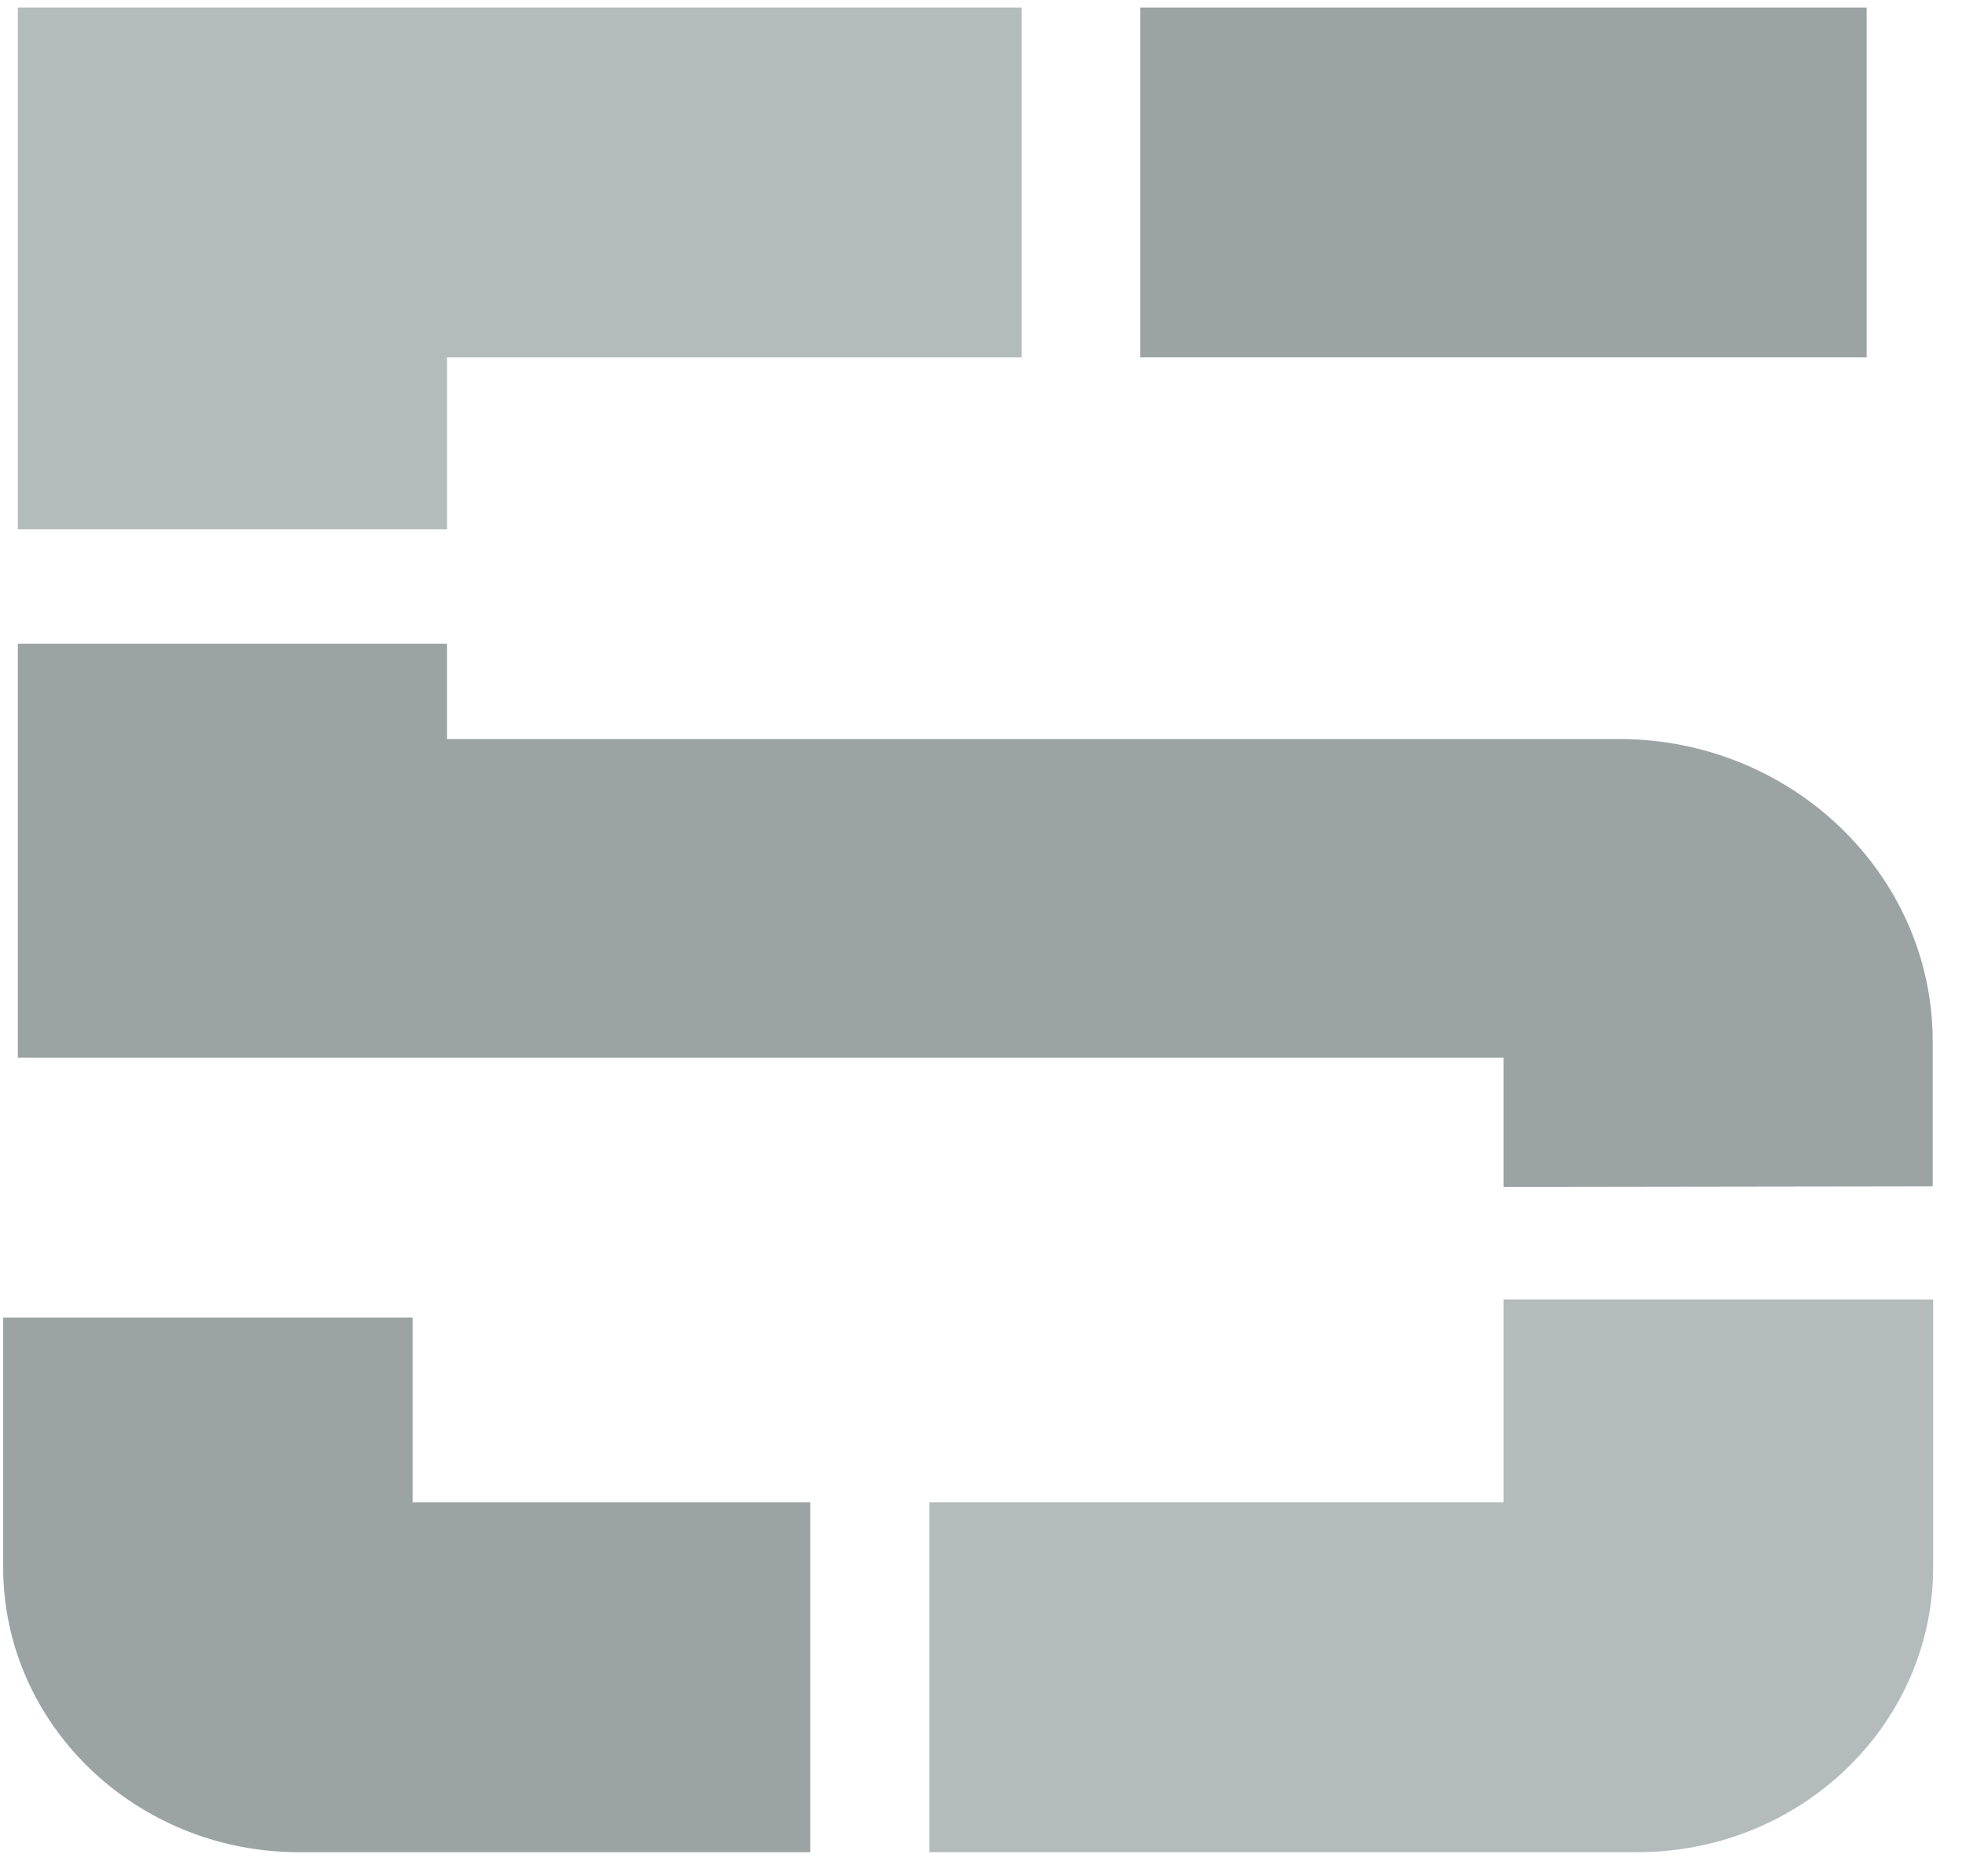<?xml version="1.0"?>
<svg id="Layer_1" data-name="Layer 1" xmlns="http://www.w3.org/2000/svg" viewBox="0 0 129.87 124.14" width="129.87" height="124.14"><defs><style>.cls-1{opacity:0.8;}.cls-2{fill:#828c8c;}.cls-3{fill:#a0aaaa;}</style></defs><title>5-gray-80</title><g class="cls-1"><rect id="_Path_" data-name="&amp;lt;Path&amp;gt;" class="cls-2" x="75.48" y="0.5" width="48.08" height="23.15"></rect><path id="_Path_2" data-name="&amp;lt;Path&amp;gt;" class="cls-2" d="M127.93,78.51v-9.6c0-11-9.3-20-20.76-20H29.59V42.6H1.18V70H99.52v8.55Z"></path><polygon id="_Path_3" data-name="&amp;lt;Path&amp;gt;" class="cls-3" points="29.59 35.03 29.59 23.65 67.62 23.65 67.62 0.5 1.18 0.5 1.18 35.03 29.59 35.03"></polygon><path id="_Path_4" data-name="&amp;lt;Path&amp;gt;" class="cls-3" d="M99.52,86V99.43h-38v23.15h46.86c10.81,0,19.58-8.44,19.58-18.86V86Z"></path><path id="_Path_5" data-name="&amp;lt;Path&amp;gt;" class="cls-2" d="M27.31,87.2V99.43H53.63v23.15H19.79C9,122.58.21,114.14.21,103.72V87.2Z"></path></g></svg>